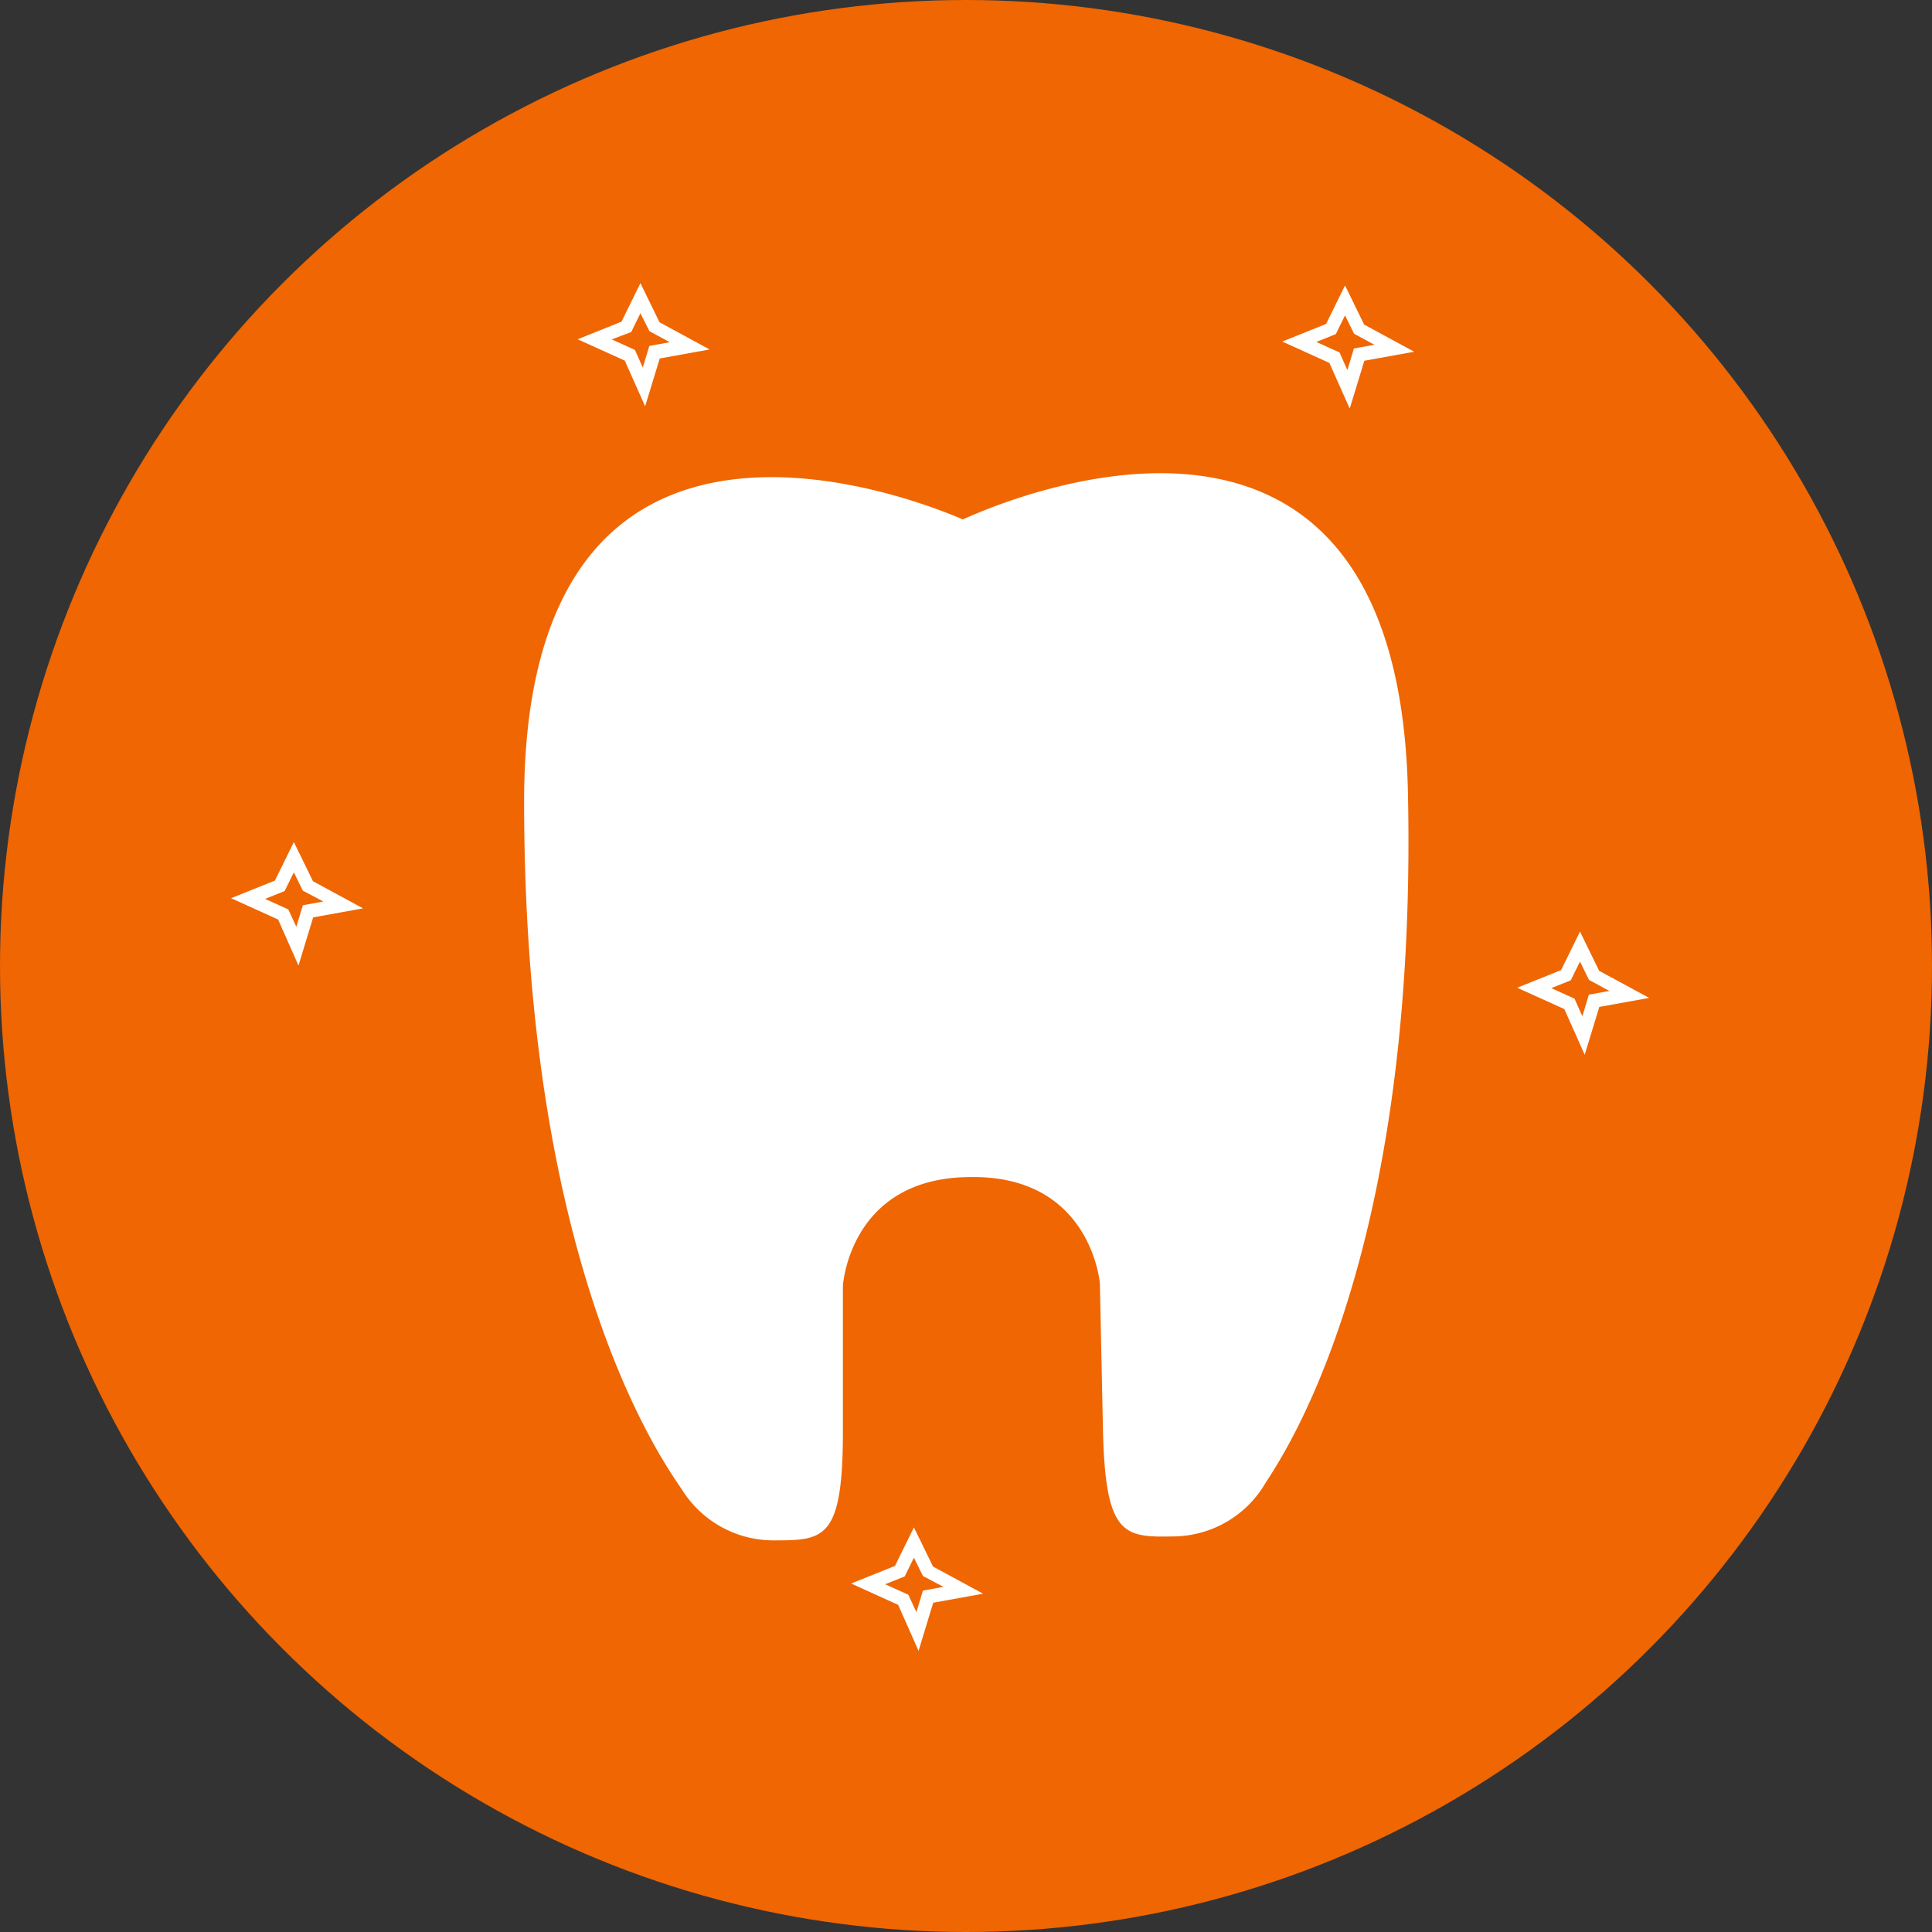 <?xml version="1.0" encoding="UTF-8" standalone="no"?><svg xmlns="http://www.w3.org/2000/svg" xmlns:xlink="http://www.w3.org/1999/xlink" fill="#000000" height="296" preserveAspectRatio="xMidYMid meet" version="1" viewBox="48.6 50.0 296.0 296.0" width="296" zoomAndPan="magnify"><rect x="48.6" y="50.0" width="296.0" height="296.0" fill="#333333" stroke="none"/><g data-name="Layer 2"><g id="change1_1"><circle cx="196.6" cy="198" fill="#ef6602" r="148"/></g><g id="change2_1"><path d="M147.44,112.25l-3.12-7-7.22-3.27,6.72-2.7,2.9-5.9,2.93,6,7.67,4.16-7.64,1.38ZM142.32,102l3.56,1.61,1.2,2.7,1-3.31,3.14-.57-3.12-1.69L146.72,98l-1.41,2.87Z" fill="#ffffff"/></g><g id="change2_2"><path d="M255.39,112.6l-3.12-7-7.22-3.27,6.72-2.7,2.9-5.9,2.93,6,7.67,4.16-7.64,1.38Zm-5.12-10.21,3.56,1.61,1.2,2.7,1-3.31,3.14-.57-3.12-1.69-1.38-2.81-1.41,2.87Z" fill="#ffffff"/></g><g id="change2_3"><path d="M291.39,211.6l-3.12-7-7.22-3.27,6.72-2.7,2.9-5.9,2.93,6,7.67,4.16-7.64,1.38Zm-5.12-10.21,3.56,1.61,1.2,2.7,1-3.31,3.14-.57-3.12-1.69-1.38-2.81-1.41,2.87Z" fill="#ffffff"/></g><g id="change2_4"><path d="M94.33,197.93l-3.12-7.05L84,187.61l6.72-2.7,2.9-5.9,2.93,6,7.67,4.16-7.64,1.38Zm-5.12-10.21,3.56,1.61L94,192l1-3.31,3.14-.57L95,186.46l-1.38-2.81-1.41,2.87Z" fill="#ffffff"/></g><g id="change2_5"><path d="M189.33,302.93l-3.12-7.05L179,292.61l6.72-2.7,2.9-5.9,2.93,6,7.67,4.16-7.64,1.38Zm-5.12-10.21,3.56,1.61L189,297l1-3.31,3.14-.57L190,291.46l-1.38-2.81-1.41,2.87Z" fill="#ffffff"/></g><g id="change2_6"><path d="M264.31,171.44c-1.48-69.62-59.63-45.75-68.19-41.86-8.87-3.81-67.22-26.26-67.22,43.2,0,75.17,23.43,103.94,24.41,105.8A16.53,16.53,0,0,0,167,286c7.81,0,10.74,0,10.74-16.7V247s1-16.62,19.53-16.66v0c18.51-.29,19.84,16.28,19.84,16.28s.12,5.57.47,22.27,3.29,16.65,11.1,16.5a16.49,16.49,0,0,0,13.51-7.69C243.1,275.82,265.92,246.6,264.31,171.44Z" fill="#ffffff"/></g></g></svg>